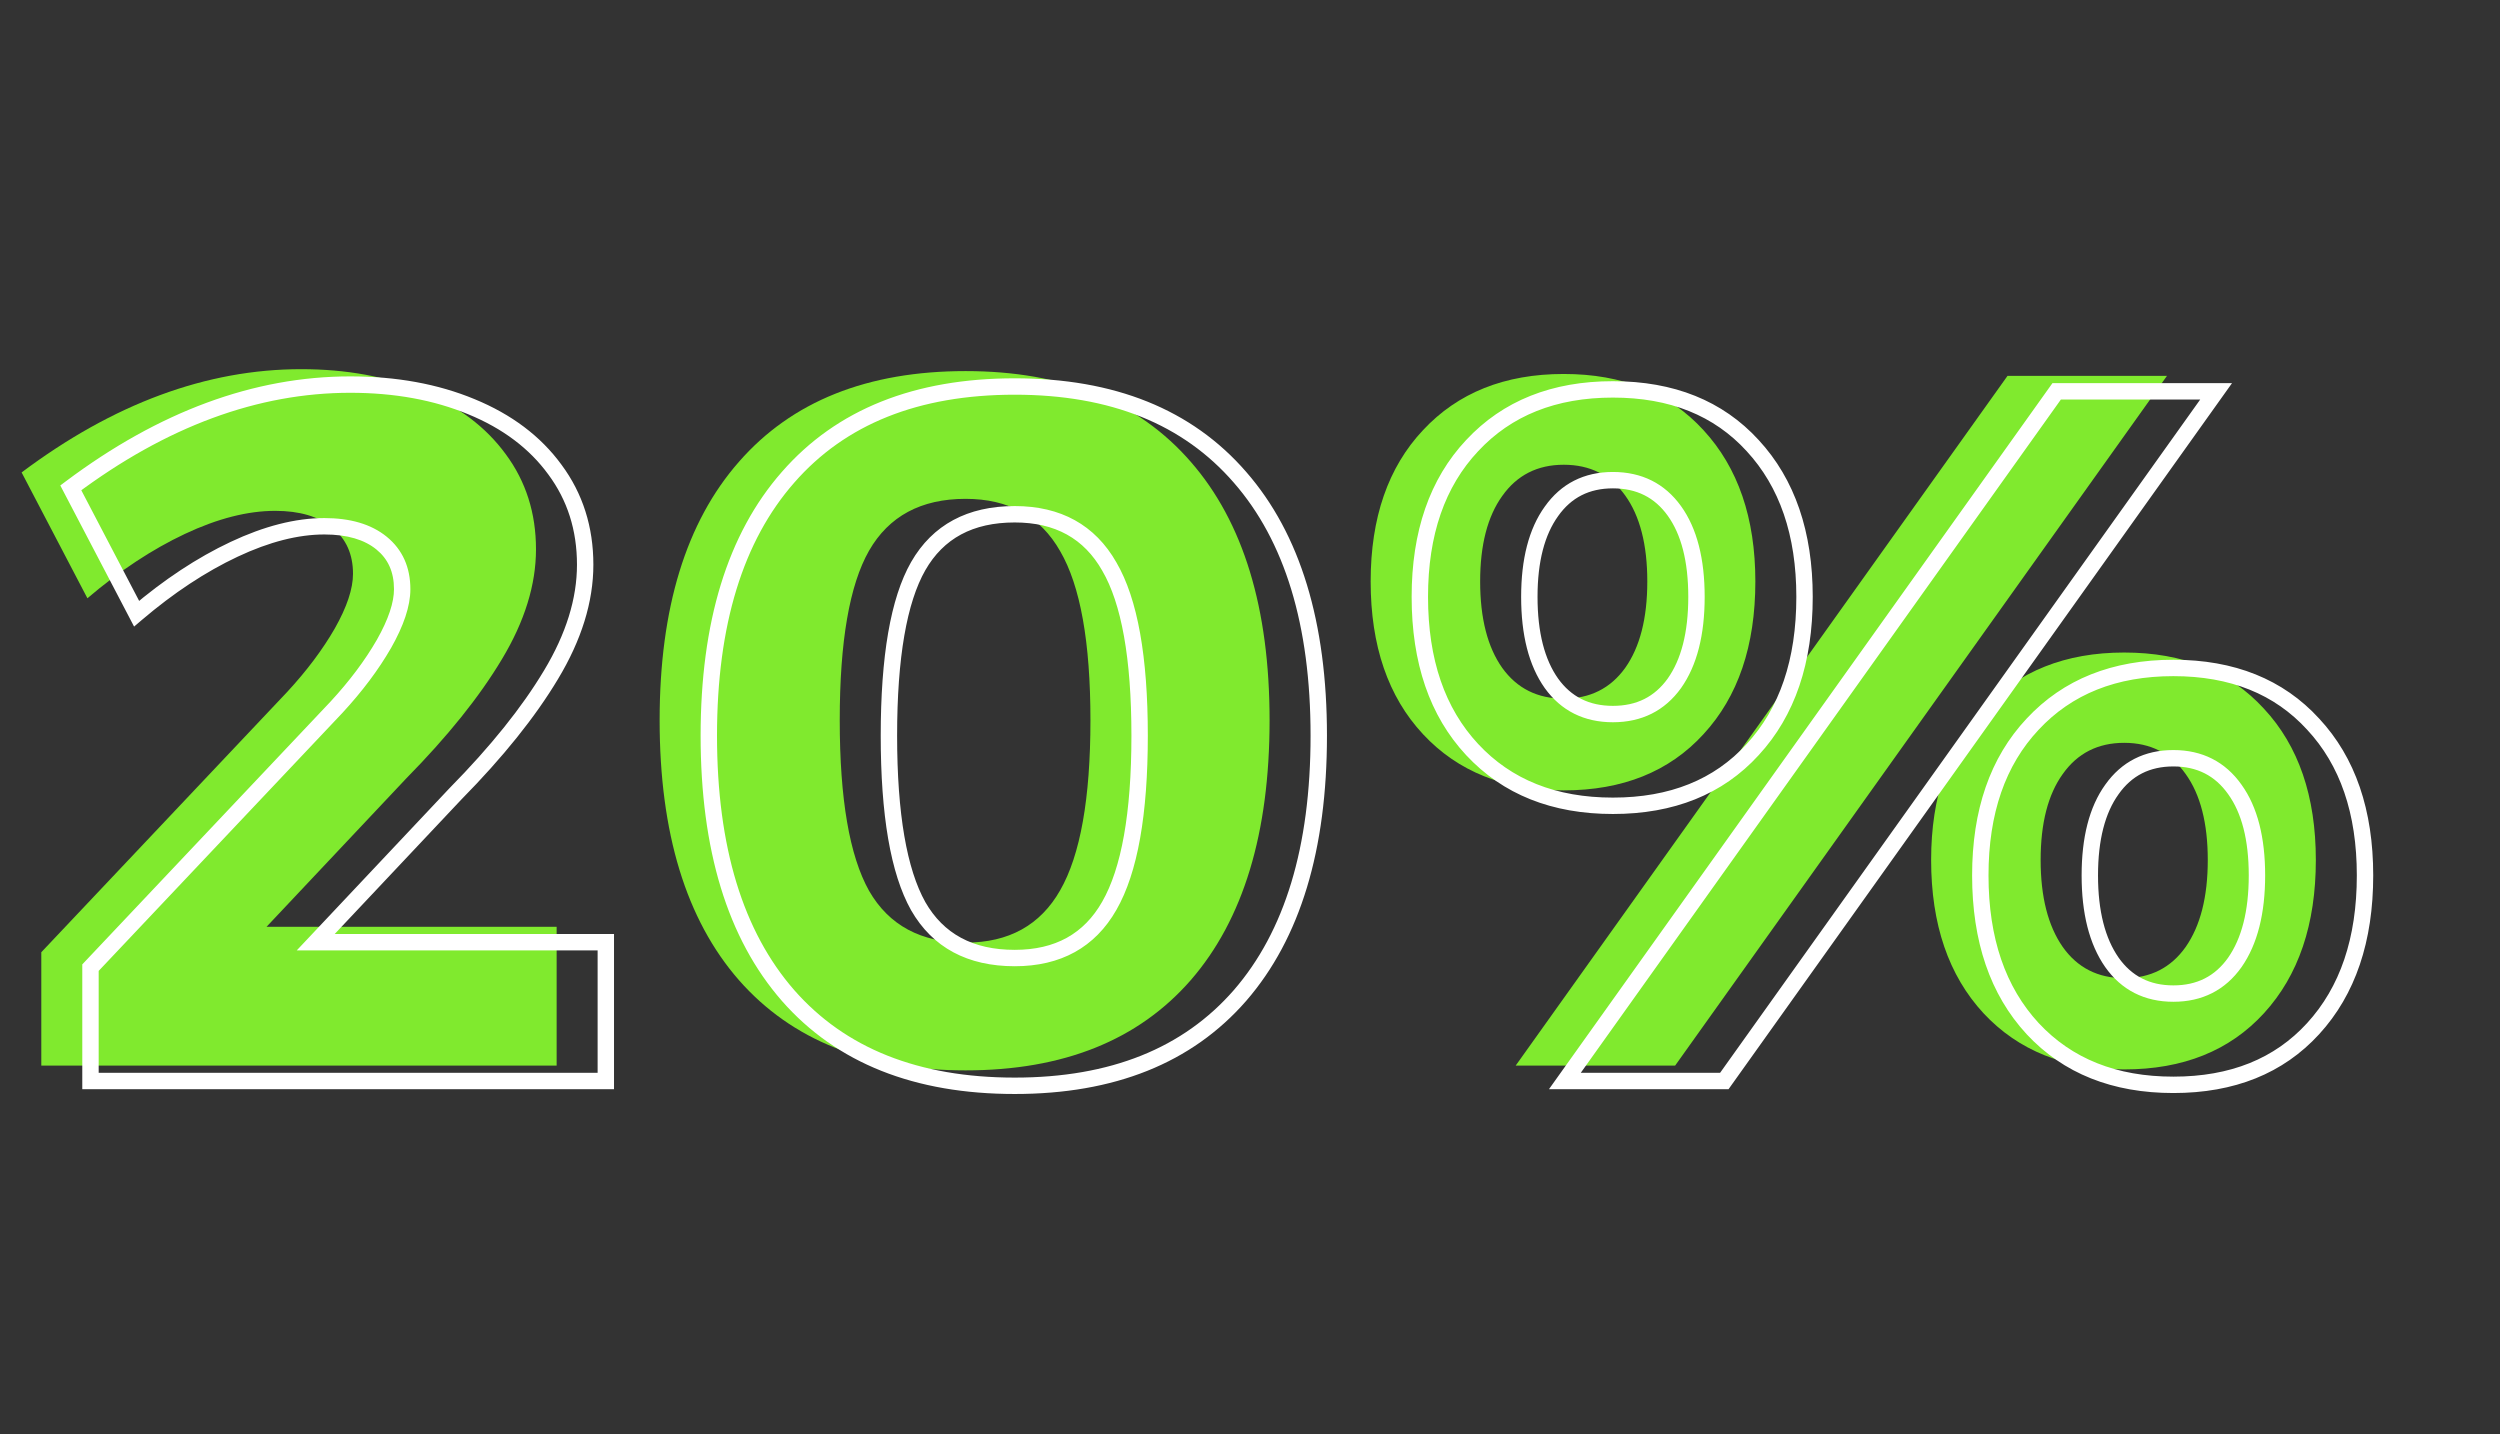 <?xml version="1.0" encoding="UTF-8"?> <svg xmlns="http://www.w3.org/2000/svg" width="305" height="175" viewBox="0 0 305 175" fill="none"><rect x="0" y="0" width="305" height="175" fill="#333333" stroke="none"/> <path d="M36.738 45.039C42.246 45.039 47.168 45.938 51.504 47.734C55.879 49.531 59.277 52.09 61.699 55.41C64.16 58.73 65.391 62.598 65.391 67.012C65.391 71.348 64.004 75.82 61.23 80.43C58.496 85 54.609 89.844 49.57 94.961L32.52 113.066H67.91V130H5.039V116.172L35.039 84.414C37.422 81.836 39.355 79.258 40.84 76.68C42.324 74.062 43.066 71.836 43.066 70C43.066 67.617 42.227 65.742 40.547 64.375C38.867 63.008 36.543 62.324 33.574 62.324C30.215 62.324 26.543 63.262 22.559 65.137C18.574 67.012 14.609 69.629 10.664 72.988L2.637 57.637C13.848 49.238 25.215 45.039 36.738 45.039ZM117.799 45.273C129.713 45.273 138.873 48.965 145.28 56.348C151.686 63.691 154.889 74.199 154.889 87.871C154.889 101.621 151.686 112.188 145.28 119.57C138.873 126.914 129.713 130.586 117.799 130.586C105.807 130.586 96.588 126.914 90.143 119.57C83.698 112.188 80.475 101.621 80.475 87.871C80.475 74.199 83.698 63.691 90.143 56.348C96.588 48.965 105.807 45.273 117.799 45.273ZM117.799 60.859C112.37 60.859 108.444 62.969 106.022 67.188C103.639 71.367 102.448 78.262 102.448 87.871C102.448 97.481 103.639 104.414 106.022 108.672C108.444 112.891 112.37 115 117.799 115C123.073 115 126.92 112.871 129.342 108.613C131.803 104.316 133.034 97.402 133.034 87.871C133.034 78.34 131.803 71.465 129.342 67.246C126.92 62.988 123.073 60.859 117.799 60.859ZM190.774 45.625C197.962 45.625 203.645 47.91 207.825 52.48C212.044 57.051 214.153 63.203 214.153 70.938C214.153 78.789 212.044 85 207.825 89.57C203.645 94.141 197.962 96.426 190.774 96.426C183.587 96.426 177.864 94.141 173.606 89.57C169.348 85 167.22 78.789 167.22 70.938C167.22 63.164 169.348 57.012 173.606 52.48C177.864 47.91 183.587 45.625 190.774 45.625ZM190.774 56.699C187.571 56.699 185.071 57.969 183.274 60.508C181.477 63.008 180.579 66.484 180.579 70.938C180.579 75.43 181.477 78.945 183.274 81.484C185.071 83.984 187.571 85.234 190.774 85.234C193.977 85.234 196.477 83.984 198.274 81.484C200.071 78.945 200.97 75.43 200.97 70.938C200.97 66.445 200.071 62.949 198.274 60.449C196.477 57.949 193.977 56.699 190.774 56.699ZM244.915 45.859H264.368L204.368 130H184.915L244.915 45.859ZM259.153 79.609C266.341 79.609 272.024 81.894 276.204 86.465C280.423 90.996 282.532 97.148 282.532 104.922C282.532 112.773 280.423 119.004 276.204 123.613C272.024 128.184 266.341 130.469 259.153 130.469C251.966 130.469 246.243 128.184 241.985 123.613C237.727 119.004 235.598 112.773 235.598 104.922C235.598 97.148 237.727 90.996 241.985 86.465C246.243 81.894 251.966 79.609 259.153 79.609ZM259.153 90.625C255.95 90.625 253.45 91.894 251.653 94.434C249.856 96.934 248.958 100.43 248.958 104.922C248.958 109.414 249.856 112.949 251.653 115.527C253.45 118.066 255.95 119.336 259.153 119.336C262.356 119.336 264.856 118.066 266.653 115.527C268.45 112.949 269.348 109.414 269.348 104.922C269.348 100.43 268.45 96.934 266.653 94.434C264.856 91.894 262.356 90.625 259.153 90.625Z" fill="#80EA2E"></path> <path d="M57.504 49.615L57.121 50.539L57.124 50.54L57.504 49.615ZM67.699 57.291L66.891 57.88L66.896 57.886L67.699 57.291ZM67.231 82.311L66.374 81.795L66.372 81.797L67.231 82.311ZM55.57 96.842L54.858 96.14L54.85 96.148L54.842 96.156L55.57 96.842ZM38.52 114.947L37.791 114.262L36.204 115.947H38.52V114.947ZM73.91 114.947H74.91V113.947H73.91V114.947ZM73.91 131.881V132.881H74.91V131.881H73.91ZM11.039 131.881H10.039V132.881H11.039V131.881ZM11.039 118.053L10.312 117.366L10.039 117.655V118.053H11.039ZM41.039 86.295L41.766 86.982L41.773 86.974L41.039 86.295ZM46.84 78.561L47.706 79.059L47.71 79.054L46.84 78.561ZM16.664 74.869L15.778 75.332L16.358 76.443L17.312 75.63L16.664 74.869ZM8.637 59.517L8.037 58.717L7.356 59.227L7.751 59.981L8.637 59.517ZM42.738 47.92C48.137 47.92 52.926 48.8 57.121 50.539L57.887 48.691C53.41 46.836 48.355 45.92 42.738 45.92V47.92ZM57.124 50.54C61.354 52.278 64.594 54.731 66.891 57.88L68.507 56.702C65.961 53.211 62.404 50.547 57.884 48.69L57.124 50.54ZM66.896 57.886C69.22 61.022 70.391 64.677 70.391 68.892H72.391C72.391 64.28 71.1 60.2 68.503 56.696L66.896 57.886ZM70.391 68.892C70.391 73.008 69.076 77.304 66.374 81.795L68.087 82.826C70.932 78.098 72.391 73.449 72.391 68.892H70.391ZM66.372 81.797C63.69 86.28 59.859 91.061 54.858 96.14L56.283 97.543C61.36 92.388 65.302 87.481 68.089 82.824L66.372 81.797ZM54.842 96.156L37.791 114.262L39.248 115.633L56.298 97.527L54.842 96.156ZM38.52 115.947H73.91V113.947H38.52V115.947ZM72.91 114.947V131.881H74.91V114.947H72.91ZM73.91 130.881H11.039V132.881H73.91V130.881ZM12.039 131.881V118.053H10.039V131.881H12.039ZM11.766 118.739L41.766 86.982L40.312 85.608L10.312 117.366L11.766 118.739ZM41.773 86.974C44.198 84.35 46.179 81.713 47.706 79.059L45.973 78.062C44.532 80.565 42.646 83.083 40.305 85.616L41.773 86.974ZM47.71 79.054C49.231 76.372 50.066 73.967 50.066 71.881H48.066C48.066 73.467 47.418 75.515 45.97 78.067L47.71 79.054ZM50.066 71.881C50.066 69.231 49.117 67.058 47.178 65.48L45.916 67.031C47.337 68.188 48.066 69.765 48.066 71.881H50.066ZM47.178 65.48C45.264 63.922 42.688 63.205 39.574 63.205V65.205C42.398 65.205 44.47 65.855 45.916 67.031L47.178 65.48ZM39.574 63.205C36.029 63.205 32.211 64.194 28.133 66.113L28.984 67.922C32.875 66.091 36.4 65.205 39.574 65.205V63.205ZM28.133 66.113C24.056 68.031 20.017 70.701 16.016 74.108L17.312 75.63C21.202 72.319 25.093 69.754 28.984 67.922L28.133 66.113ZM17.55 74.406L9.523 59.054L7.751 59.981L15.778 75.332L17.55 74.406ZM9.236 60.318C20.312 52.02 31.474 47.92 42.738 47.92V45.92C30.955 45.92 19.383 50.218 8.037 58.717L9.236 60.318ZM151.28 58.228L150.524 58.884L150.526 58.886L151.28 58.228ZM151.28 121.451L152.033 122.109L152.035 122.107L151.28 121.451ZM96.143 121.451L95.39 122.109L95.391 122.111L96.143 121.451ZM96.143 58.228L96.895 58.888L96.896 58.886L96.143 58.228ZM112.022 69.068L111.155 68.57L111.153 68.573L112.022 69.068ZM112.022 110.553L111.149 111.041L111.155 111.051L112.022 110.553ZM135.342 110.494L134.474 109.997L134.473 110L135.342 110.494ZM135.342 69.127L134.473 69.621L134.478 69.631L135.342 69.127ZM123.799 48.154C135.493 48.154 144.349 51.767 150.524 58.884L152.035 57.573C145.398 49.924 135.934 46.154 123.799 46.154V48.154ZM150.526 58.886C156.72 65.986 159.889 76.225 159.889 89.752H161.889C161.889 75.935 158.652 65.159 152.033 57.571L150.526 58.886ZM159.889 89.752C159.889 103.358 156.719 113.657 150.524 120.796L152.035 122.107C158.653 114.48 161.889 103.646 161.889 89.752H159.889ZM150.526 120.794C144.351 127.872 135.494 131.467 123.799 131.467V133.467C135.932 133.467 145.395 129.718 152.033 122.109L150.526 120.794ZM123.799 131.467C112.024 131.467 103.108 127.871 96.895 120.792L95.391 122.111C102.069 129.719 111.59 133.467 123.799 133.467V131.467ZM96.896 120.793C90.664 113.655 87.475 103.357 87.475 89.752H85.475C85.475 103.647 88.731 114.482 95.39 122.109L96.896 120.793ZM87.475 89.752C87.475 76.226 90.663 65.988 96.895 58.888L95.391 57.569C88.732 65.156 85.475 75.934 85.475 89.752H87.475ZM96.896 58.886C103.11 51.769 112.026 48.154 123.799 48.154V46.154C111.589 46.154 102.067 49.923 95.39 57.571L96.896 58.886ZM123.799 61.74C118.062 61.74 113.779 64 111.155 68.57L112.889 69.566C115.109 65.699 118.677 63.74 123.799 63.74V61.74ZM111.153 68.573C108.634 72.991 107.448 80.11 107.448 89.752H109.448C109.448 80.175 110.644 73.505 112.891 69.564L111.153 68.573ZM107.448 89.752C107.448 99.396 108.635 106.549 111.149 111.041L112.895 110.064C110.643 106.041 109.448 99.326 109.448 89.752H107.448ZM111.155 111.051C113.779 115.621 118.062 117.881 123.799 117.881V115.881C118.677 115.881 115.109 113.922 112.889 110.055L111.155 111.051ZM123.799 117.881C129.399 117.881 133.596 115.587 136.211 110.989L134.473 110C132.245 113.917 128.747 115.881 123.799 115.881V117.881ZM136.21 110.991C138.806 106.458 140.034 99.324 140.034 89.752H138.034C138.034 99.243 136.8 105.936 134.474 109.997L136.21 110.991ZM140.034 89.752C140.034 80.183 138.807 73.082 136.206 68.623L134.478 69.631C136.799 73.61 138.034 80.258 138.034 89.752H140.034ZM136.211 68.632C133.596 64.034 129.399 61.74 123.799 61.74V63.74C128.747 63.74 132.245 65.704 134.473 69.621L136.211 68.632ZM213.825 54.361L213.087 55.036L213.09 55.04L213.825 54.361ZM213.825 91.451L213.09 90.773L213.087 90.776L213.825 91.451ZM179.606 54.361L180.335 55.046L180.338 55.043L179.606 54.361ZM189.274 62.389L190.086 62.972L190.09 62.966L189.274 62.389ZM189.274 83.365L188.458 83.943L188.462 83.949L189.274 83.365ZM204.274 83.365L205.086 83.949L205.09 83.943L204.274 83.365ZM250.915 47.74V46.74H250.4L250.101 47.16L250.915 47.74ZM270.368 47.74L271.182 48.321L272.309 46.74H270.368V47.74ZM210.368 131.881V132.881H210.883L211.182 132.461L210.368 131.881ZM190.915 131.881L190.101 131.3L188.974 132.881H190.915V131.881ZM282.204 88.346L281.466 89.021L281.472 89.027L282.204 88.346ZM282.204 125.494L281.466 124.819L281.466 124.819L282.204 125.494ZM247.985 125.494L247.251 126.173L247.253 126.176L247.985 125.494ZM247.985 88.346L248.714 89.031L248.717 89.027L247.985 88.346ZM257.653 96.314L258.465 96.898L258.469 96.892L257.653 96.314ZM257.653 117.408L256.833 117.98L256.837 117.986L257.653 117.408ZM272.653 117.408L273.469 117.986L273.474 117.98L272.653 117.408ZM272.653 96.314L271.837 96.892L271.841 96.898L272.653 96.314ZM196.774 48.506C203.73 48.506 209.128 50.707 213.087 55.036L214.563 53.686C210.163 48.875 204.193 46.506 196.774 46.506V48.506ZM213.09 55.04C217.099 59.383 219.153 65.271 219.153 72.818H221.153C221.153 64.897 218.988 58.48 214.56 53.683L213.09 55.04ZM219.153 72.818C219.153 80.487 217.097 86.432 213.09 90.773L214.56 92.129C218.99 87.329 221.153 80.853 221.153 72.818H219.153ZM213.087 90.776C209.128 95.106 203.73 97.307 196.774 97.307V99.307C204.193 99.307 210.163 96.937 214.563 92.126L213.087 90.776ZM196.774 97.307C189.818 97.307 184.377 95.106 180.338 90.769L178.875 92.133C183.351 96.937 189.355 99.307 196.774 99.307V97.307ZM180.338 90.769C176.294 86.428 174.22 80.485 174.22 72.818H172.22C172.22 80.855 174.403 87.333 178.875 92.133L180.338 90.769ZM174.22 72.818C174.22 65.233 176.292 59.349 180.335 55.046L178.877 53.676C174.405 58.437 172.22 64.857 172.22 72.818H174.22ZM180.338 55.043C184.377 50.707 189.818 48.506 196.774 48.506V46.506C189.355 46.506 183.351 48.875 178.875 53.68L180.338 55.043ZM196.774 57.58C193.258 57.58 190.449 58.998 188.458 61.811L190.09 62.966C191.693 60.701 193.884 59.58 196.774 59.58V57.58ZM188.462 61.805C186.499 64.536 185.579 68.246 185.579 72.818H187.579C187.579 68.485 188.455 65.242 190.086 62.972L188.462 61.805ZM185.579 72.818C185.579 77.429 186.499 81.175 188.458 83.943L190.09 82.787C188.456 80.477 187.579 77.192 187.579 72.818H185.579ZM188.462 83.949C190.456 86.722 193.265 88.115 196.774 88.115V86.115C193.878 86.115 191.686 85.008 190.086 82.782L188.462 83.949ZM196.774 88.115C200.284 88.115 203.093 86.722 205.086 83.949L203.462 82.782C201.862 85.008 199.671 86.115 196.774 86.115V88.115ZM205.09 83.943C207.049 81.175 207.97 77.429 207.97 72.818H205.97C205.97 77.192 205.093 80.477 203.458 82.787L205.09 83.943ZM207.97 72.818C207.97 68.209 207.05 64.478 205.086 61.746L203.462 62.914C205.092 65.182 205.97 68.444 205.97 72.818H207.97ZM205.086 61.746C203.093 58.973 200.284 57.58 196.774 57.58V59.58C199.671 59.58 201.862 60.687 203.462 62.914L205.086 61.746ZM250.915 48.74H270.368V46.74H250.915V48.74ZM269.554 47.16L209.554 131.3L211.182 132.461L271.182 48.321L269.554 47.16ZM210.368 130.881H190.915V132.881H210.368V130.881ZM191.729 132.461L251.729 48.321L250.101 47.16L190.101 131.3L191.729 132.461ZM265.153 82.49C272.109 82.49 277.507 84.691 281.466 89.02L282.942 87.671C278.542 82.859 272.572 80.49 265.153 80.49V82.49ZM281.472 89.027C285.477 93.329 287.532 99.215 287.532 106.803H289.532C289.532 98.844 287.368 92.425 282.936 87.664L281.472 89.027ZM287.532 106.803C287.532 114.471 285.476 120.438 281.466 124.819L282.942 126.169C287.369 121.332 289.532 114.837 289.532 106.803H287.532ZM281.466 124.819C277.507 129.149 272.109 131.35 265.153 131.35V133.35C272.572 133.35 278.542 130.98 282.942 126.169L281.466 124.819ZM265.153 131.35C258.197 131.35 252.756 129.148 248.717 124.812L247.253 126.176C251.73 130.98 257.734 133.35 265.153 133.35V131.35ZM248.72 124.816C244.673 120.434 242.598 114.469 242.598 106.803H240.598C240.598 114.84 242.782 121.335 247.251 126.173L248.72 124.816ZM242.598 106.803C242.598 99.217 244.671 93.333 248.714 89.03L247.256 87.661C242.784 92.421 240.598 98.841 240.598 106.803H242.598ZM248.717 89.027C252.756 84.691 258.197 82.49 265.153 82.49V80.49C257.734 80.49 251.73 82.859 247.253 87.664L248.717 89.027ZM265.153 91.506C261.637 91.506 258.828 92.924 256.837 95.737L258.469 96.892C260.072 94.627 262.263 93.506 265.153 93.506V91.506ZM256.841 95.731C254.878 98.463 253.958 102.193 253.958 106.803H255.958C255.958 102.428 256.835 99.166 258.465 96.898L256.841 95.731ZM253.958 106.803C253.958 111.415 254.879 115.176 256.833 117.98L258.474 116.836C256.834 114.484 255.958 111.175 255.958 106.803H253.958ZM256.837 117.986C258.828 120.799 261.637 122.217 265.153 122.217V120.217C262.263 120.217 260.072 119.095 258.469 116.831L256.837 117.986ZM265.153 122.217C268.669 122.217 271.479 120.799 273.469 117.986L271.837 116.831C270.234 119.095 268.043 120.217 265.153 120.217V122.217ZM273.474 117.98C275.428 115.176 276.348 111.415 276.348 106.803H274.348C274.348 111.175 273.472 114.484 271.833 116.836L273.474 117.98ZM276.348 106.803C276.348 102.193 275.429 98.463 273.465 95.731L271.841 96.898C273.471 99.166 274.348 102.428 274.348 106.803H276.348ZM273.469 95.737C271.479 92.924 268.669 91.506 265.153 91.506V93.506C268.043 93.506 270.234 94.627 271.837 96.892L273.469 95.737Z" fill="white"></path> </svg> 